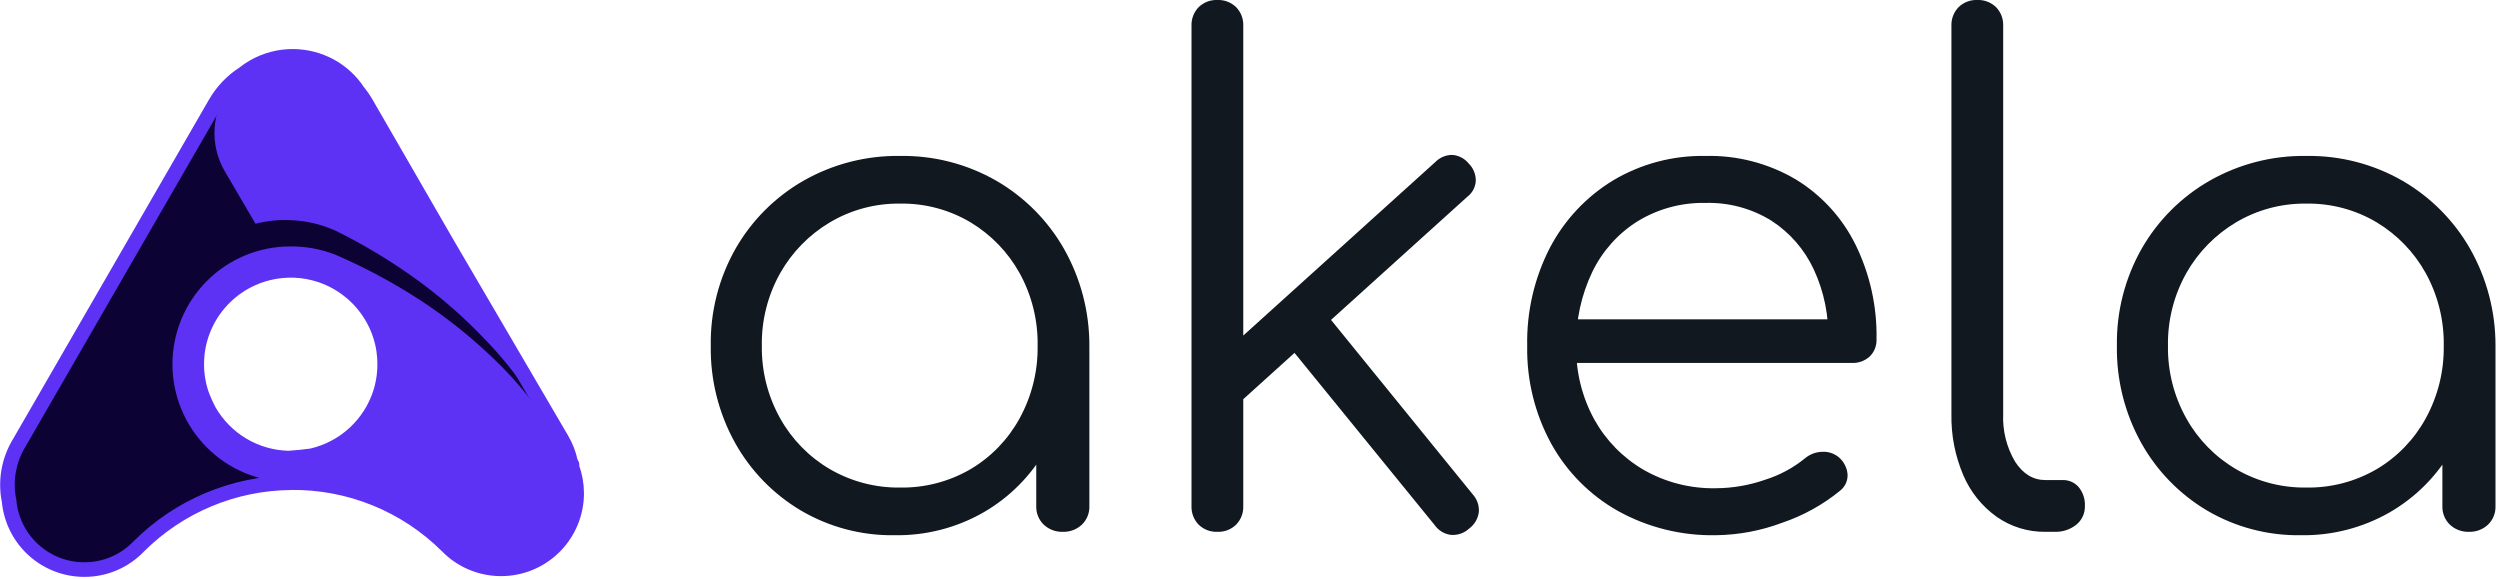 <svg width="514" height="119" viewBox="0 0 514 119" fill="none" xmlns="http://www.w3.org/2000/svg">
<g clip-path="url(#clip0_285_81)">
<path d="M183.934 110.041C177.147 110.147 170.462 108.379 164.614 104.931C158.959 101.563 154.297 96.757 151.104 91.001C147.74 84.922 146.027 78.068 146.134 71.121C146.017 64.111 147.781 57.197 151.244 51.101C154.569 45.303 159.377 40.495 165.174 37.171C171.225 33.719 178.09 31.955 185.054 32.061C191.997 31.949 198.842 33.714 204.864 37.171C210.632 40.511 215.413 45.317 218.724 51.101C222.19 57.202 224 64.104 223.974 71.121L219.634 74.481C219.73 80.836 218.109 87.099 214.944 92.611C211.892 97.904 207.497 102.298 202.204 105.351C196.647 108.528 190.335 110.148 183.934 110.041ZM185.054 100.241C190.139 100.327 195.15 99.02 199.544 96.461C203.78 93.952 207.262 90.349 209.624 86.031C212.131 81.466 213.41 76.328 213.334 71.121C213.427 65.889 212.148 60.724 209.624 56.141C207.236 51.842 203.76 48.245 199.544 45.711C195.165 43.108 190.148 41.775 185.054 41.861C179.985 41.793 174.996 43.126 170.634 45.711C166.378 48.239 162.856 51.834 160.414 56.141C157.847 60.71 156.543 65.88 156.634 71.121C156.56 76.337 157.864 81.48 160.414 86.031C162.829 90.357 166.358 93.958 170.634 96.461C175.01 99.003 179.994 100.309 185.054 100.241ZM218.514 109.341C217.796 109.366 217.08 109.25 216.408 108.997C215.735 108.745 215.119 108.362 214.594 107.871C214.081 107.373 213.679 106.773 213.414 106.11C213.148 105.447 213.026 104.735 213.054 104.021V80.081L215.714 69.021L223.974 71.121V104.021C224.003 104.735 223.881 105.447 223.615 106.11C223.35 106.773 222.947 107.373 222.434 107.871C221.91 108.362 221.294 108.745 220.621 108.997C219.949 109.25 219.232 109.366 218.514 109.341ZM253.794 83.721L247.214 76.581L295.094 33.321C295.549 32.853 296.094 32.482 296.695 32.23C297.296 31.977 297.942 31.848 298.594 31.851C299.244 31.898 299.877 32.078 300.455 32.379C301.033 32.68 301.543 33.096 301.954 33.601C302.427 34.066 302.801 34.623 303.053 35.236C303.306 35.849 303.432 36.507 303.424 37.171C303.391 37.814 303.217 38.442 302.915 39.01C302.613 39.579 302.189 40.074 301.674 40.461L253.794 83.721ZM250.294 109.341C249.586 109.371 248.88 109.256 248.218 109.003C247.556 108.75 246.952 108.365 246.444 107.871C245.95 107.363 245.565 106.759 245.312 106.097C245.059 105.435 244.945 104.729 244.974 104.021V5.321C244.945 4.613 245.059 3.906 245.312 3.244C245.565 2.582 245.95 1.979 246.444 1.471C246.952 0.977 247.556 0.591 248.218 0.339C248.88 0.086 249.586 -0.029 250.294 0.001C251.002 -0.029 251.709 0.086 252.371 0.339C253.033 0.591 253.637 0.977 254.144 1.471C254.639 1.979 255.024 2.582 255.277 3.244C255.529 3.906 255.644 4.613 255.614 5.321V104.021C255.644 104.729 255.529 105.435 255.277 106.097C255.024 106.759 254.639 107.363 254.144 107.871C253.637 108.365 253.033 108.75 252.371 109.003C251.709 109.256 251.002 109.371 250.294 109.341ZM302.094 108.641C301.593 109.115 300.997 109.478 300.346 109.707C299.695 109.936 299.003 110.026 298.314 109.971C297.643 109.887 296.997 109.663 296.418 109.313C295.84 108.964 295.341 108.496 294.954 107.941L263.734 69.581L271.294 62.861L302.794 101.641C303.231 102.122 303.568 102.686 303.784 103.299C304 103.912 304.092 104.562 304.054 105.211C303.98 105.886 303.767 106.539 303.43 107.129C303.093 107.719 302.638 108.234 302.094 108.641ZM352.774 110.041C345.758 110.177 338.828 108.463 332.684 105.071C326.924 101.831 322.175 97.057 318.964 91.281C315.578 85.109 313.864 78.159 313.994 71.121C313.847 64.092 315.459 57.138 318.684 50.891C321.672 45.206 326.148 40.439 331.634 37.101C337.385 33.675 343.981 31.928 350.674 32.061C357.187 31.907 363.613 33.58 369.224 36.891C374.489 40.101 378.736 44.736 381.474 50.261C384.449 56.31 385.937 62.981 385.814 69.721C385.846 70.381 385.737 71.04 385.496 71.655C385.255 72.27 384.886 72.828 384.414 73.291C383.425 74.199 382.116 74.677 380.774 74.621H321.274V65.661H381.894L375.874 70.001C376.049 64.984 375.042 59.996 372.934 55.441C371.031 51.32 367.997 47.824 364.184 45.361C360.131 42.858 355.436 41.593 350.674 41.721C345.742 41.615 340.883 42.927 336.674 45.501C332.651 48.032 329.424 51.647 327.364 55.931C325.103 60.67 323.977 65.871 324.074 71.121C323.971 76.398 325.25 81.611 327.784 86.241C330.175 90.543 333.682 94.122 337.934 96.601C342.449 99.178 347.577 100.485 352.774 100.381C356.231 100.364 359.662 99.773 362.924 98.631C365.91 97.694 368.689 96.198 371.114 94.221C372.099 93.397 373.332 92.928 374.614 92.891C375.826 92.814 377.022 93.188 377.974 93.941C378.52 94.387 378.969 94.94 379.294 95.566C379.619 96.192 379.813 96.877 379.864 97.581C379.886 98.229 379.75 98.873 379.47 99.458C379.19 100.042 378.773 100.551 378.254 100.941C374.752 103.791 370.77 105.996 366.494 107.451C362.107 109.108 357.464 109.985 352.774 110.041ZM420.534 109.341C416.957 109.389 413.456 108.312 410.524 106.261C407.496 104.099 405.123 101.144 403.664 97.721C401.963 93.742 401.128 89.447 401.214 85.121V5.321C401.185 4.613 401.299 3.906 401.552 3.244C401.805 2.582 402.19 1.979 402.684 1.471C403.192 0.977 403.796 0.591 404.458 0.339C405.12 0.086 405.826 -0.029 406.534 0.001C407.242 -0.029 407.949 0.086 408.611 0.339C409.273 0.591 409.877 0.977 410.384 1.471C410.879 1.979 411.264 2.582 411.517 3.244C411.769 3.906 411.884 4.613 411.854 5.321V85.121C411.704 88.556 412.555 91.961 414.304 94.921C415.938 97.441 418.014 98.701 420.534 98.701H424.034C424.669 98.676 425.301 98.795 425.883 99.05C426.465 99.304 426.982 99.688 427.394 100.171C428.271 101.257 428.719 102.627 428.654 104.021C428.677 104.754 428.531 105.482 428.228 106.15C427.924 106.817 427.472 107.406 426.904 107.871C425.614 108.893 423.999 109.415 422.354 109.341H420.534ZM473.034 110.041C466.247 110.147 459.562 108.379 453.714 104.931C448.059 101.563 443.397 96.757 440.204 91.001C436.84 84.922 435.127 78.068 435.234 71.121C435.117 64.111 436.881 57.197 440.344 51.101C443.669 45.303 448.477 40.495 454.274 37.171C460.325 33.719 467.19 31.955 474.154 32.061C481.097 31.949 487.942 33.714 493.964 37.171C499.732 40.511 504.513 45.317 507.824 51.101C511.29 57.202 513.1 64.104 513.074 71.121L508.734 74.481C508.83 80.836 507.209 87.099 504.044 92.611C500.992 97.904 496.597 102.298 491.304 105.351C485.747 108.528 479.435 110.148 473.034 110.041ZM474.154 100.241C479.239 100.327 484.25 99.02 488.644 96.461C492.88 93.952 496.362 90.35 498.724 86.031C501.231 81.466 502.51 76.328 502.434 71.121C502.527 65.889 501.248 60.724 498.724 56.141C496.336 51.842 492.86 48.245 488.644 45.711C484.265 43.108 479.248 41.775 474.154 41.861C469.085 41.793 464.096 43.126 459.734 45.711C455.479 48.239 451.956 51.834 449.514 56.141C446.947 60.71 445.643 65.88 445.734 71.121C445.66 76.337 446.964 81.48 449.514 86.031C451.929 90.357 455.458 93.958 459.734 96.461C464.11 99.003 469.094 100.309 474.154 100.241ZM507.614 109.341C506.896 109.366 506.18 109.25 505.508 108.997C504.835 108.745 504.219 108.362 503.694 107.871C503.181 107.373 502.779 106.773 502.514 106.11C502.248 105.447 502.126 104.735 502.154 104.021V80.081L504.814 69.021L513.074 71.121V104.021C513.103 104.735 512.981 105.447 512.715 106.11C512.45 106.773 512.047 107.373 511.534 107.871C511.01 108.362 510.394 108.745 509.721 108.997C509.049 109.25 508.332 109.366 507.614 109.341Z" fill="#11181F"/>
<path d="M19.372 115.833C16.031 115.861 12.738 115.043 9.798 113.456C7.162 112.017 4.967 109.888 3.448 107.298C0.595 102.357 0.737 96.442 3.841 91.073L44.141 21.266C45.755 18.448 48.106 16.123 50.941 14.54C53.619 13.07 56.624 12.299 59.679 12.299C62.733 12.299 65.739 13.07 68.416 14.54C71.251 16.123 73.602 18.448 75.216 21.266L115.516 91.073C118.616 96.442 118.758 102.355 115.908 107.298C114.39 109.888 112.196 112.017 109.56 113.456C106.621 115.044 103.328 115.862 99.987 115.833L96.393 93.79L81.768 88.717L73.887 87.999C75.608 86.134 76.945 83.948 77.821 81.566C78.697 79.184 79.096 76.652 78.994 74.116C78.891 71.58 78.291 69.089 77.226 66.785C76.161 64.481 74.653 62.41 72.787 60.688C69.019 57.213 64.026 55.376 58.904 55.583C53.782 55.789 48.952 58.021 45.476 61.789C42.04 65.513 40.204 70.439 40.364 75.504C40.525 80.569 42.668 85.369 46.332 88.87L20 101.563L19.383 115.832L19.372 115.833Z" fill="#0C0233"/>
<path d="M101.57 113.975C98.808 113.975 96.092 113.271 93.678 111.929C91.202 110.551 89.141 108.535 87.708 106.09L75.739 85.64C77.15 83.532 78.132 81.167 78.63 78.68C79.127 76.193 79.129 73.632 78.636 71.144C78.144 68.656 77.166 66.289 75.758 64.179C74.351 62.068 72.542 60.256 70.434 58.845C67.251 56.714 63.505 55.577 59.674 55.58C59.174 55.58 58.674 55.6 58.174 55.639L46.227 35.233C44.661 32.558 43.926 29.477 44.118 26.383C44.309 23.288 45.417 20.321 47.3 17.859C48.596 16.163 50.222 14.747 52.079 13.695C54.496 12.321 57.226 11.592 60.007 11.58C62.787 11.568 65.523 12.273 67.952 13.626C70.428 15.005 72.489 17.021 73.922 19.466L115.406 90.321C116.973 92.996 117.708 96.077 117.518 99.171C117.328 102.266 116.22 105.233 114.337 107.696C113.041 109.392 111.416 110.809 109.558 111.861C107.124 113.247 104.371 113.975 101.57 113.975Z" fill="#5D32F5"/>
<path d="M59.669 94.224H59.642C54.522 94.22 49.614 92.182 45.997 88.559C42.379 84.935 40.349 80.023 40.353 74.904C40.353 73.485 40.508 72.07 40.815 70.686C27.789 74.081 15.907 80.896 6.399 90.427C4.91 91.873 3.726 93.603 2.919 95.516C2.111 97.428 1.697 99.484 1.699 101.56C1.7 105.68 3.337 109.631 6.25 112.545C9.164 115.458 13.115 117.095 17.235 117.095C19.328 117.098 21.399 116.675 23.324 115.855C25.249 115.034 26.988 113.832 28.435 112.321C36.734 104.039 47.949 99.341 59.672 99.234L59.669 94.224Z" fill="#0C0233"/>
<path d="M115.105 93.212L115.256 93.12C111.507 84.355 106.163 76.362 99.496 69.548C95.4 65.261 90.936 61.341 86.156 57.833C80.726 53.858 74.959 50.365 68.92 47.396C68.903 47.385 68.883 47.379 68.863 47.377C68.844 47.376 68.931 47.362 68.921 47.38C68.911 47.398 68.866 47.342 68.863 47.377C66.023 46.107 62.966 45.392 59.857 45.27C55.074 45.018 50.323 46.191 46.206 48.639C42.089 51.088 38.791 54.702 36.728 59.025C34.665 63.348 33.931 68.186 34.617 72.927C35.304 77.667 37.381 82.097 40.586 85.657C45.06 90.632 50.157 94.94 56.349 95.268L57.049 95.584C68.64 96.065 80.3 99.177 88.706 108.433C91.074 111.138 94.306 112.937 97.853 113.525C101.399 114.113 105.039 113.453 108.153 111.658C111.267 109.862 113.662 107.043 114.93 103.679C116.197 100.315 116.259 96.616 115.105 93.212ZM58.816 53.314C63.437 53.556 68.376 52.26 71.555 55.144C71.802 55.366 72.043 55.596 72.276 55.829C72.39 55.943 72.498 56.062 72.609 56.178C72.72 56.294 72.852 56.432 72.97 56.562C73.121 56.731 73.267 56.904 73.411 57.077C73.472 57.15 73.534 57.221 73.593 57.294C73.744 57.481 73.891 57.672 74.037 57.864L74.175 58.05C74.323 58.252 74.468 58.457 74.609 58.666C74.645 58.717 74.678 58.77 74.712 58.822C74.858 59.042 75.001 59.264 75.137 59.491L75.193 59.587C75.802 60.606 76.316 61.679 76.727 62.793C76.741 62.831 76.756 62.867 76.77 62.905C76.853 63.134 76.929 63.366 77.002 63.598C77.03 63.684 77.059 63.769 77.089 63.856C77.156 64.075 77.216 64.296 77.276 64.519C77.301 64.62 77.328 64.717 77.352 64.816C77.407 65.037 77.459 65.26 77.505 65.484C77.526 65.585 77.545 65.68 77.564 65.778C77.609 66.009 77.651 66.242 77.688 66.477C77.701 66.56 79.251 66.421 79.263 66.504C79.298 66.756 79.237 66.251 79.263 66.504C79.269 66.559 80.192 67.471 80.197 67.527C80.284 68.453 83.534 67.301 83.483 68.261C83.396 69.922 86.133 73.834 85.657 75.352C85.602 75.529 88.588 76.743 88.525 76.916C88.491 77.015 88.459 82.641 88.421 82.738C85.544 90.576 64.183 94.642 55.641 94.216C44.984 93.691 38.77 79.123 39.296 68.46C39.33 67.827 39.394 67.195 39.486 66.58C39.406 67.115 39.349 67.656 39.312 68.197C40.003 57.667 48.245 52.76 58.816 53.314Z" fill="#0C0233"/>
<path d="M117.352 95.661L117.498 95.561C113.296 87.002 107.54 79.299 100.525 72.842C96.21 68.775 91.547 65.094 86.589 61.842C80.959 58.154 75.017 54.967 68.831 52.317C68.814 52.307 68.794 52.301 68.773 52.301C68.764 52.301 68.755 52.303 68.747 52.307C68.739 52.312 68.732 52.319 68.727 52.327C68.716 52.345 68.773 52.264 68.773 52.301C65.872 51.182 62.783 50.628 59.673 50.668C56.433 50.663 53.225 51.312 50.241 52.575C47.372 53.789 44.763 55.545 42.559 57.748C40.309 59.996 38.523 62.666 37.304 65.605C36.085 68.543 35.457 71.693 35.455 74.875C35.453 78.056 36.078 81.207 37.295 84.147C38.511 87.087 40.294 89.758 42.542 92.009C44.789 94.262 47.458 96.05 50.398 97.268C53.337 98.487 56.488 99.112 59.67 99.109V99.209C65.62 99.136 71.525 100.25 77.039 102.485C82.553 104.72 87.567 108.031 91.787 112.226C93.233 113.717 94.964 114.902 96.877 115.711C98.79 116.52 100.846 116.935 102.922 116.933C104.963 116.933 106.983 116.531 108.868 115.75C110.753 114.97 112.465 113.825 113.908 112.383C115.351 110.94 116.495 109.227 117.276 107.342C118.057 105.457 118.458 103.437 118.458 101.397C118.457 99.432 118.082 97.485 117.352 95.661ZM59.671 55.582C64.117 55.575 68.428 57.109 71.871 59.923C72.129 60.132 72.381 60.347 72.626 60.569C72.746 60.676 72.86 60.79 72.977 60.901C73.094 61.012 73.234 61.141 73.358 61.266C73.517 61.426 73.672 61.591 73.825 61.757C73.889 61.826 73.955 61.894 74.018 61.964C74.18 62.143 74.337 62.325 74.491 62.51C74.541 62.57 74.591 62.628 74.64 62.688C74.799 62.883 74.954 63.08 75.105 63.281C75.143 63.33 75.179 63.381 75.216 63.43C75.373 63.642 75.527 63.857 75.675 64.076L75.736 64.169C76.398 65.155 76.967 66.199 77.436 67.29C77.451 67.327 77.469 67.363 77.485 67.4C77.579 67.625 77.666 67.852 77.753 68.081C77.785 68.165 77.818 68.249 77.853 68.333C77.931 68.548 78.003 68.767 78.074 68.985C78.105 69.085 78.136 69.185 78.166 69.278C78.233 69.496 78.296 69.716 78.354 69.937C78.38 70.037 78.404 70.131 78.427 70.228C78.484 70.457 78.539 70.687 78.587 70.92C78.605 71.002 78.62 71.087 78.637 71.17C78.685 71.419 78.732 71.67 78.771 71.92C78.78 71.974 78.786 72.029 78.794 72.084C78.931 73.017 79.001 73.959 79.001 74.902C79.003 76.527 78.799 78.147 78.395 79.721C78.349 79.9 78.295 80.076 78.245 80.252C78.216 80.352 78.19 80.452 78.16 80.552C76.945 84.49 74.502 87.936 71.19 90.388C67.877 92.84 63.868 94.169 59.746 94.181C57.208 94.188 54.694 93.696 52.346 92.731C49.998 91.766 47.863 90.349 46.063 88.559C44.263 86.77 42.834 84.643 41.856 82.301C40.878 79.959 40.37 77.447 40.363 74.909C40.363 74.275 40.394 73.64 40.454 73.02C40.402 73.56 40.373 74.102 40.365 74.645C40.433 69.568 42.496 64.722 46.109 61.154C49.722 57.587 54.594 55.585 59.671 55.582Z" fill="#5D32F5"/>
<path d="M40.49 73.769L40.496 73.669L40.502 73.579M40.502 73.579C40.506 73.533 40.514 73.482 40.514 73.433M40.502 73.579C40.508 73.534 40.512 73.485 40.516 73.436L40.514 73.433M40.514 73.433C40.514 73.421 40.514 73.411 40.514 73.4M40.514 73.433L40.52 73.401L40.514 73.4M40.514 73.4C40.523 73.291 40.531 73.182 40.541 73.074C40.537 73.132 40.531 73.189 40.525 73.248V73.261L40.514 73.4ZM1.865 102.975C1.031 98.888 1.774 94.637 3.945 91.075L44.246 21.267C45.674 18.774 47.681 16.663 50.098 15.111C50.754 14.584 51.452 14.11 52.184 13.694C54.602 12.322 57.333 11.596 60.113 11.584C62.894 11.573 65.629 12.277 68.058 13.629C70.302 14.881 72.208 16.657 73.615 18.807C74.249 19.578 74.819 20.402 75.316 21.268L91.937 50.058L115.51 90.325C116.333 91.731 116.932 93.255 117.283 94.846C117.301 94.905 117.32 94.965 117.338 95.025L117.609 95.567L117.508 95.631C117.549 95.789 117.588 95.946 117.623 96.105C118.243 97.806 118.562 99.604 118.562 101.415C118.562 105.535 116.925 109.487 114.012 112.401C111.098 115.314 107.148 116.951 103.027 116.951C100.951 116.953 98.895 116.538 96.982 115.731C95.07 114.923 93.341 113.74 91.894 112.251C87.675 108.055 82.659 104.742 77.144 102.507C71.63 100.272 65.726 99.158 59.775 99.232V99.249C48.053 99.356 36.84 104.053 28.541 112.332C27.095 113.845 25.355 115.048 23.43 115.869C21.504 116.69 19.433 117.111 17.34 117.108C13.463 117.107 9.726 115.658 6.863 113.043C4 110.428 2.218 106.838 1.867 102.977L1.865 102.975ZM59.365 94.175C60.795 94.091 62.365 93.936 64.027 93.71C67.347 92.962 70.412 91.352 72.91 89.041C75.408 86.731 77.251 83.801 78.256 80.55C78.285 80.45 78.311 80.35 78.34 80.25C78.391 80.076 78.44 79.897 78.488 79.72C78.892 78.145 79.096 76.525 79.094 74.9C79.094 73.956 79.028 73.015 78.894 72.081C78.882 72.028 78.873 71.975 78.867 71.921C78.828 71.667 78.783 71.417 78.732 71.171C78.718 71.086 78.701 71.001 78.686 70.921C78.635 70.684 78.578 70.455 78.523 70.221C78.498 70.121 78.476 70.027 78.447 69.933C78.392 69.713 78.327 69.489 78.26 69.273C78.23 69.175 78.199 69.078 78.166 68.98C78.098 68.76 78.025 68.543 77.945 68.328C77.916 68.243 77.883 68.159 77.852 68.074C77.763 67.845 77.68 67.621 77.586 67.396L77.535 67.286C77.066 66.195 76.496 65.15 75.834 64.163C75.813 64.134 75.792 64.1 75.773 64.07C75.625 63.853 75.473 63.637 75.314 63.425C75.277 63.374 75.242 63.325 75.205 63.278C75.053 63.078 74.894 62.878 74.738 62.684C74.687 62.621 74.638 62.566 74.59 62.506C74.434 62.319 74.278 62.137 74.115 61.955C74.053 61.887 73.988 61.819 73.926 61.755C73.768 61.585 73.615 61.424 73.455 61.263C73.332 61.136 73.205 61.018 73.078 60.899C72.951 60.78 72.847 60.673 72.727 60.569C72.481 60.344 72.225 60.128 71.965 59.921C70.191 58.474 68.175 57.353 66.01 56.611L65.91 56.579L65.875 56.566C64.14 55.99 62.333 55.662 60.506 55.592H59.373C59.002 55.6 58.629 55.619 58.26 55.648C53.724 56.002 49.459 57.945 46.215 61.135C42.971 64.325 40.958 68.557 40.527 73.086L40.535 73.034L40.529 73.088C40.529 73.146 40.52 73.203 40.514 73.262V73.275C40.475 73.731 40.451 74.193 40.445 74.658C40.451 74.364 40.461 74.07 40.478 73.778C40.457 74.157 40.445 74.54 40.445 74.921C40.45 76.882 40.752 78.831 41.344 80.7C41.804 81.975 42.35 83.218 42.974 84.421C44.628 87.328 47.006 89.756 49.879 91.467C52.752 93.178 56.022 94.114 59.365 94.183V94.175Z" stroke="#5D32F5" stroke-width="3" stroke-miterlimit="10" stroke-linejoin="round"/>
</g>
<defs>
<clipPath id="clip0_285_81">
<rect width="513.074" height="118.604" fill="white"/>
</clipPath>
</defs>
</svg>
